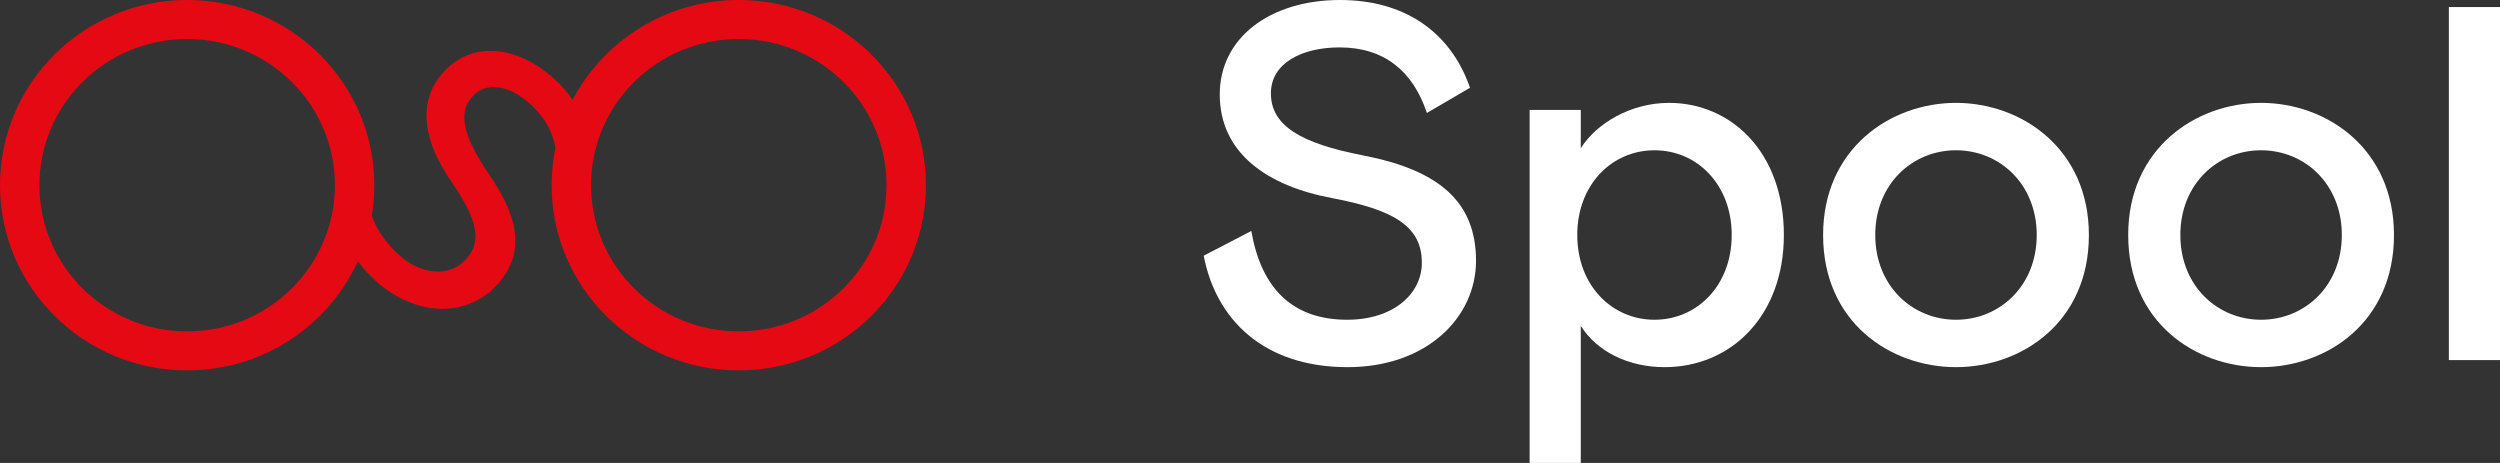 <?xml version="1.0" encoding="UTF-8"?> <svg xmlns="http://www.w3.org/2000/svg" width="108" height="20" viewBox="0 0 108 20" fill="none"><rect x="0" y="0" width="108" height="20" fill="#333333" stroke="none"/> <path fill-rule="evenodd" clip-rule="evenodd" d="M16.061 9.319C16.133 8.89 16.17 8.449 16.17 8C16.17 3.582 12.55 0 8.085 0C3.62 0 0 3.582 0 8C0 12.418 3.62 16 8.085 16C11.368 16 14.193 14.064 15.46 11.284C15.62 11.505 15.808 11.724 16.026 11.94C17.81 13.704 20.048 13.715 21.333 12.444C22.663 11.128 22.538 9.588 21.141 7.553C20.005 5.89 19.733 4.833 20.46 4.113C21.142 3.438 22.199 3.787 23.051 4.63C23.591 5.164 23.879 5.751 23.996 6.377C23.887 6.901 23.83 7.444 23.83 8C23.83 12.418 27.45 16 31.915 16C36.38 16 40 12.418 40 8C40 3.582 36.38 0 31.915 0C28.789 0 26.078 1.755 24.732 4.324C24.57 4.069 24.372 3.822 24.131 3.584C22.529 1.999 20.54 1.741 19.279 2.989C17.949 4.305 18.289 6.104 19.493 7.835C20.606 9.454 20.89 10.454 20.06 11.275C19.367 11.961 18.14 11.917 17.083 10.871C16.591 10.384 16.255 9.865 16.061 9.319ZM8.085 14.316C11.61 14.316 14.468 11.488 14.468 8C14.468 4.512 11.61 1.684 8.085 1.684C4.56 1.684 1.702 4.512 1.702 8C1.702 11.488 4.56 14.316 8.085 14.316ZM31.915 14.316C35.44 14.316 38.298 11.488 38.298 8C38.298 4.512 35.44 1.684 31.915 1.684C28.39 1.684 25.532 4.512 25.532 8C25.532 11.488 28.39 14.316 31.915 14.316Z" fill="#E50914"></path> <path d="M54.903 4.03C54.903 5.425 56.181 6.187 58.867 6.71C62.16 7.342 63.764 8.715 63.764 11.264C63.764 13.726 61.619 15.861 58.218 15.861C54.556 15.861 52.52 13.769 52 11.046L54.058 9.978C54.491 12.505 55.878 13.813 58.196 13.813C60.211 13.813 61.424 12.68 61.424 11.351C61.424 9.76 60.189 9.063 57.568 8.562C54.751 8.039 52.693 6.623 52.693 4.074C52.693 1.656 54.838 0 57.893 0C60.644 0 62.659 1.351 63.504 3.791L61.641 4.88C61.034 3.05 59.777 2.048 57.871 2.048C56.246 2.048 54.903 2.723 54.903 4.03Z" fill="white"></path> <path d="M66.08 20V4.749H68.289V6.405C68.961 5.338 70.434 4.444 72.102 4.444C74.789 4.444 77.063 6.58 77.063 10.152C77.063 13.638 74.789 15.861 71.907 15.861C70.347 15.861 68.983 15.185 68.289 14.074V20H66.08ZM71.474 6.492C69.633 6.492 68.138 7.974 68.138 10.152C68.138 12.331 69.633 13.813 71.474 13.813C73.316 13.813 74.81 12.331 74.81 10.152C74.81 7.974 73.316 6.492 71.474 6.492Z" fill="white"></path> <path d="M90.24 10.152C90.24 13.922 87.337 15.861 84.499 15.861C81.661 15.861 78.758 13.922 78.758 10.152C78.758 6.427 81.661 4.444 84.499 4.444C87.337 4.444 90.24 6.427 90.24 10.152ZM84.499 13.813C86.384 13.813 87.987 12.353 87.987 10.152C87.987 7.952 86.384 6.492 84.499 6.492C82.614 6.492 81.011 7.952 81.011 10.152C81.011 12.353 82.614 13.813 84.499 13.813Z" fill="white"></path> <path d="M103.42 10.152C103.42 13.922 100.517 15.861 97.679 15.861C94.841 15.861 91.938 13.922 91.938 10.152C91.938 6.427 94.841 4.444 97.679 4.444C100.517 4.444 103.42 6.427 103.42 10.152ZM97.679 13.813C99.564 13.813 101.167 12.353 101.167 10.152C101.167 7.952 99.564 6.492 97.679 6.492C95.794 6.492 94.191 7.952 94.191 10.152C94.191 12.353 95.794 13.813 97.679 13.813Z" fill="white"></path> <path d="M105.79 15.556V0.305H108V15.556H105.79Z" fill="white"></path> </svg> 